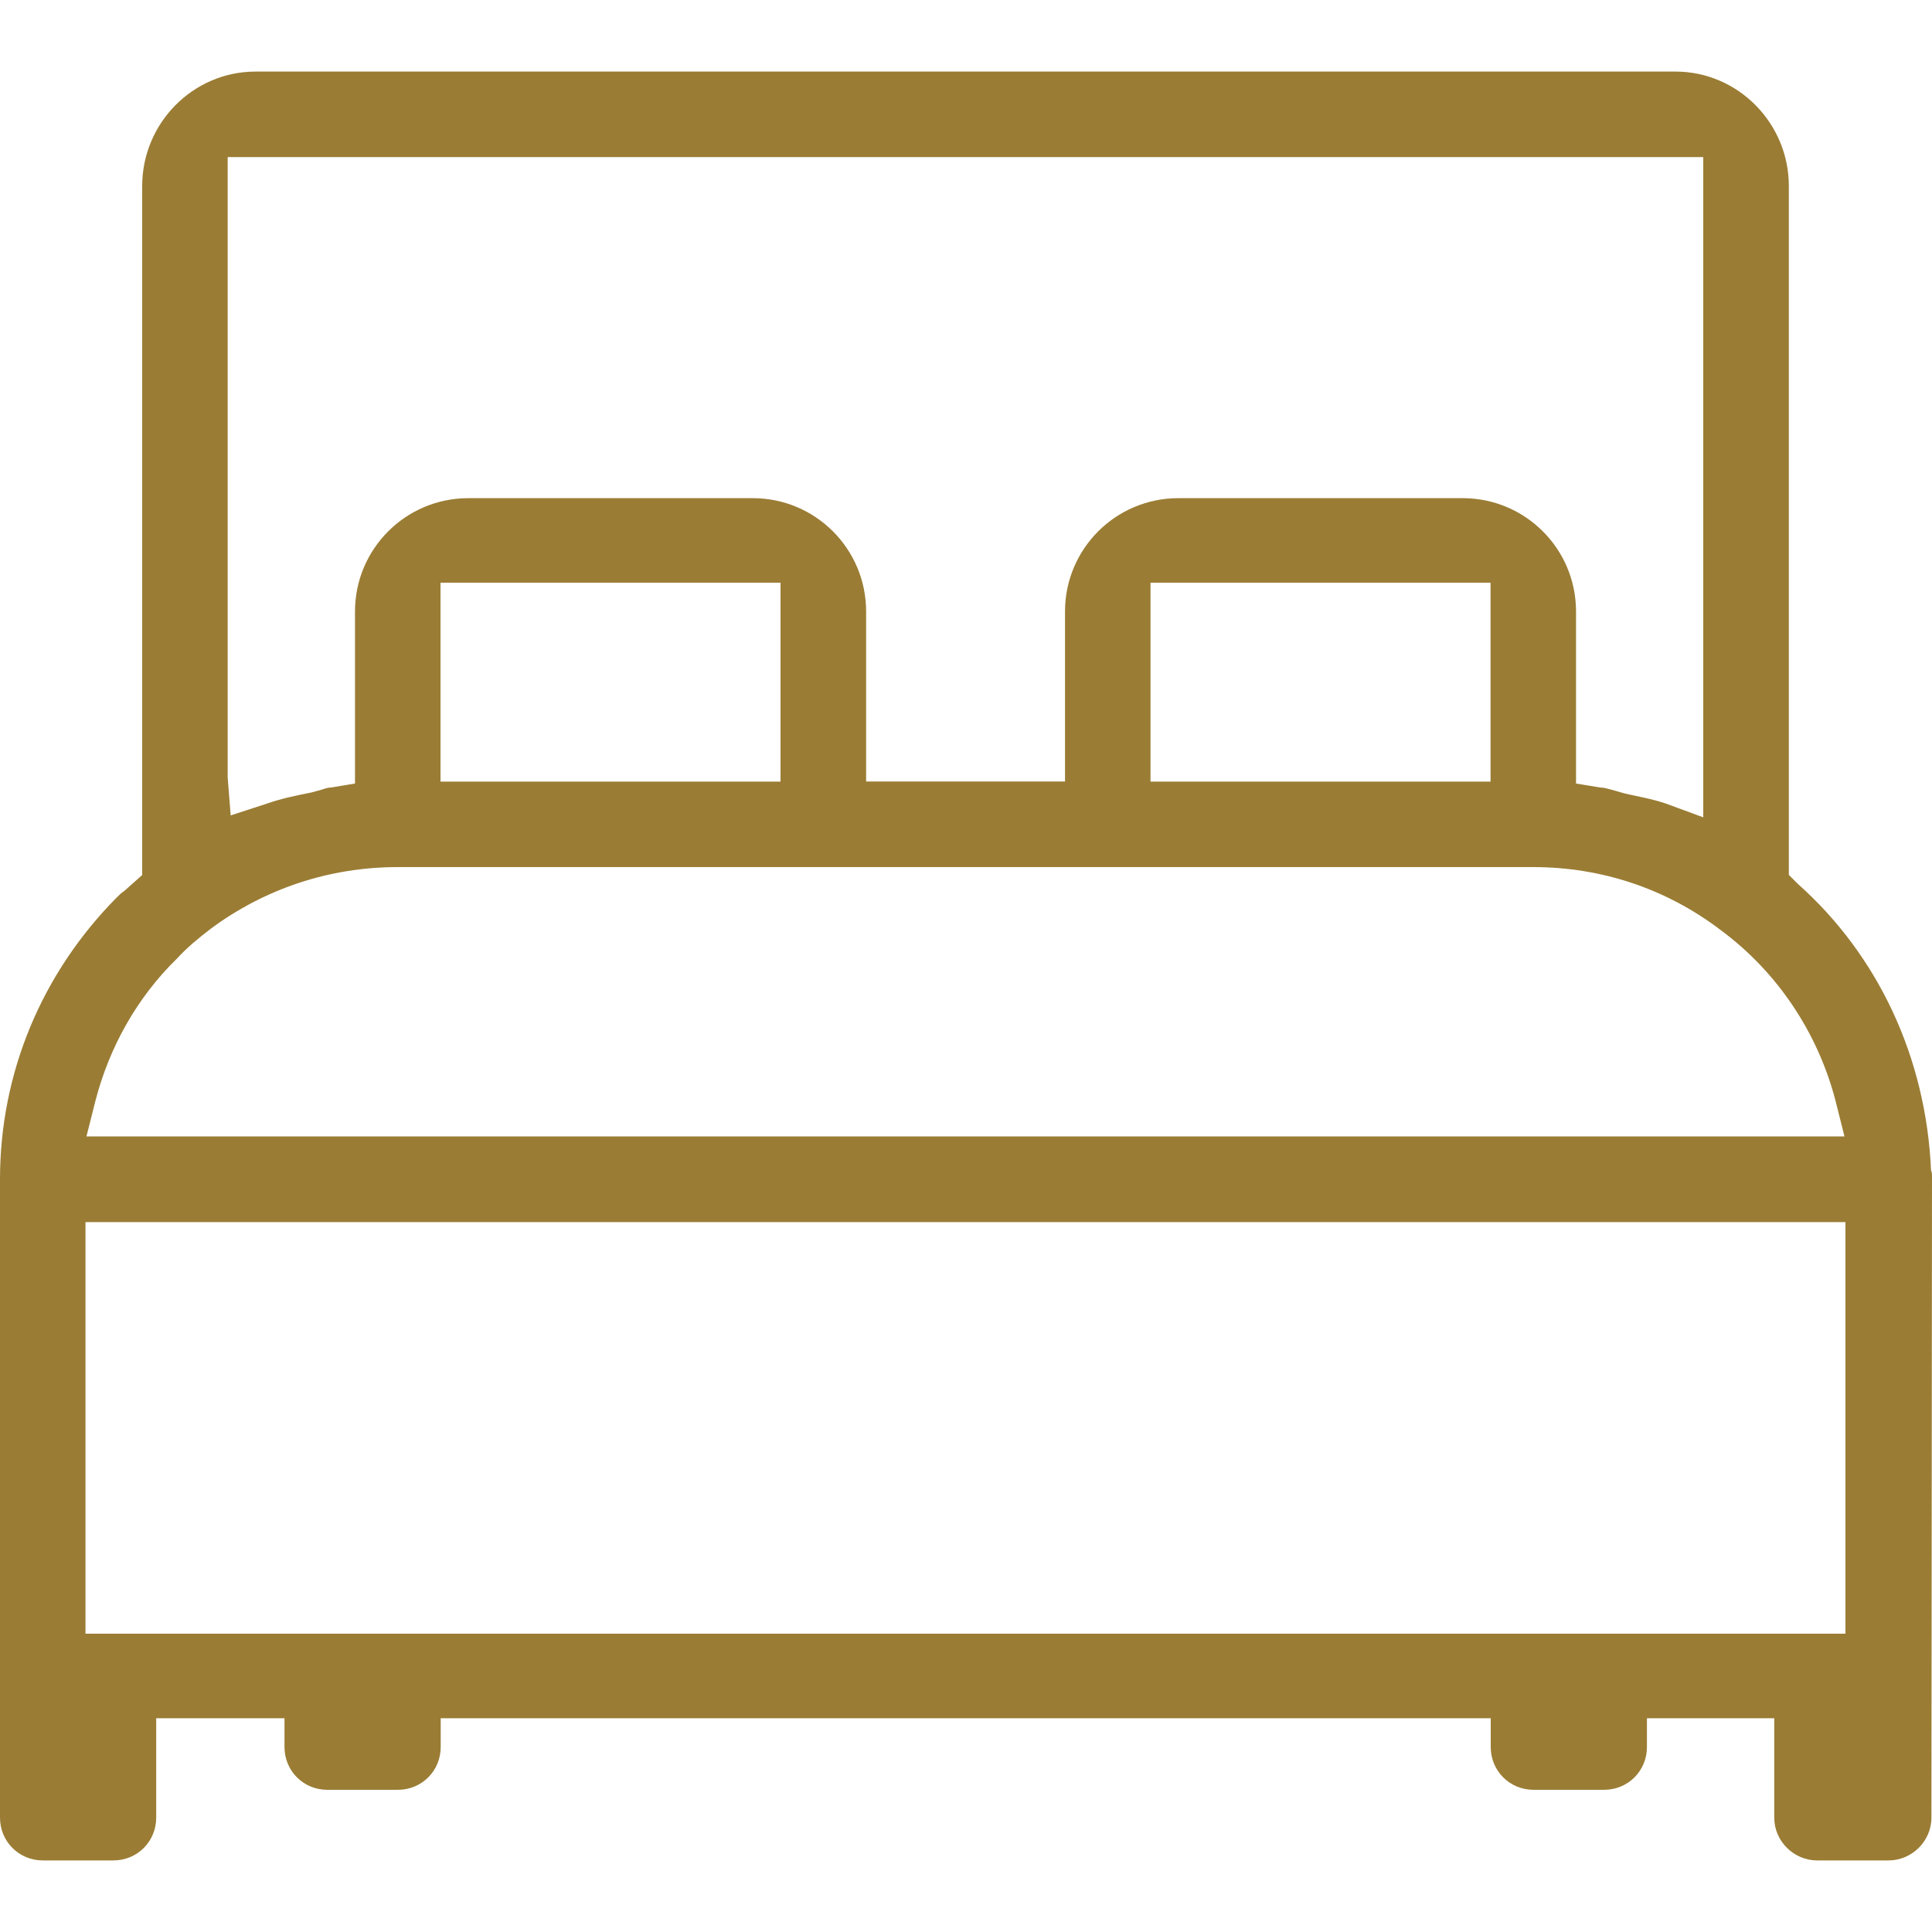 <?xml version="1.0" encoding="utf-8"?>
<!-- Generator: Adobe Illustrator 27.3.1, SVG Export Plug-In . SVG Version: 6.00 Build 0)  -->
<svg version="1.1" id="Слой_1" xmlns="http://www.w3.org/2000/svg" xmlns:xlink="http://www.w3.org/1999/xlink" x="0px" y="0px"
	 viewBox="0 0 20 20" style="enable-background:new 0 0 20 20;" xml:space="preserve">
<style type="text/css">
	.st0{fill:#9A7C34;}
	.st1{fill:none;stroke:#9A7C34;stroke-width:0.5;stroke-miterlimit:10;}
	.st2{fill:none;stroke:#9A7C34;stroke-width:0.491;stroke-miterlimit:10;}
</style>
<g>
	<path class="st0" d="M19.99,12.115c-0.051-1.163-0.545-2.223-1.379-2.965l-0.093-0.093V1.925
		c0-0.648-0.525-1.184-1.173-1.184H2.645c-0.648,0-1.173,0.535-1.173,1.184v7.133L1.287,9.223
		C1.256,9.243,1.235,9.264,1.204,9.295C0.432,10.077,0,11.107,0,12.208v6.608c0,0.247,0.196,0.443,0.443,0.443h0.731
		c0.247,0,0.443-0.196,0.443-0.443v-1.029h1.328v0.298c0,0.247,0.196,0.443,0.443,0.443h0.731
		c0.247,0,0.443-0.196,0.443-0.443v-0.298h10.87v0.298c0,0.247,0.196,0.443,0.443,0.443h0.731
		c0.247,0,0.443-0.196,0.443-0.443v-0.298h1.318v1.029c0,0.247,0.206,0.443,0.443,0.443h0.741
		c0.237,0,0.443-0.196,0.443-0.443L20,12.177C20,12.156,20,12.136,19.99,12.115z M2.357,1.626h15.275v6.835
		L17.241,8.317c-0.154-0.051-0.288-0.072-0.422-0.103l-0.144-0.041c-0.041-0.01-0.072-0.021-0.113-0.021
		L16.315,8.111V6.33c0-0.648-0.525-1.173-1.173-1.173h-2.944c-0.648,0-1.173,0.525-1.173,1.173v1.76H8.966V6.33
		c0-0.648-0.525-1.173-1.173-1.173H4.848c-0.648,0-1.173,0.525-1.173,1.173v1.781l-0.247,0.041
		c-0.031,0-0.062,0.01-0.093,0.021L3.222,8.204C3.067,8.235,2.913,8.266,2.769,8.317L2.388,8.441L2.357,8.049
		V1.626z M15.43,6.032v2.059h-3.52V6.032H15.43z M8.08,6.032v2.059H4.56V6.032H8.08z M0.988,11.395
		c0.144-0.556,0.432-1.071,0.844-1.472C1.935,9.81,2.048,9.717,2.182,9.614c0.556-0.412,1.225-0.638,1.935-0.638
		h11.755c0.71,0,1.379,0.226,1.935,0.648c0.587,0.432,1.009,1.06,1.194,1.77l0.093,0.37H0.895L0.988,11.395z
		 M19.105,16.912H0.885v-4.261h18.219V16.912z"/>
</g>
</svg>
